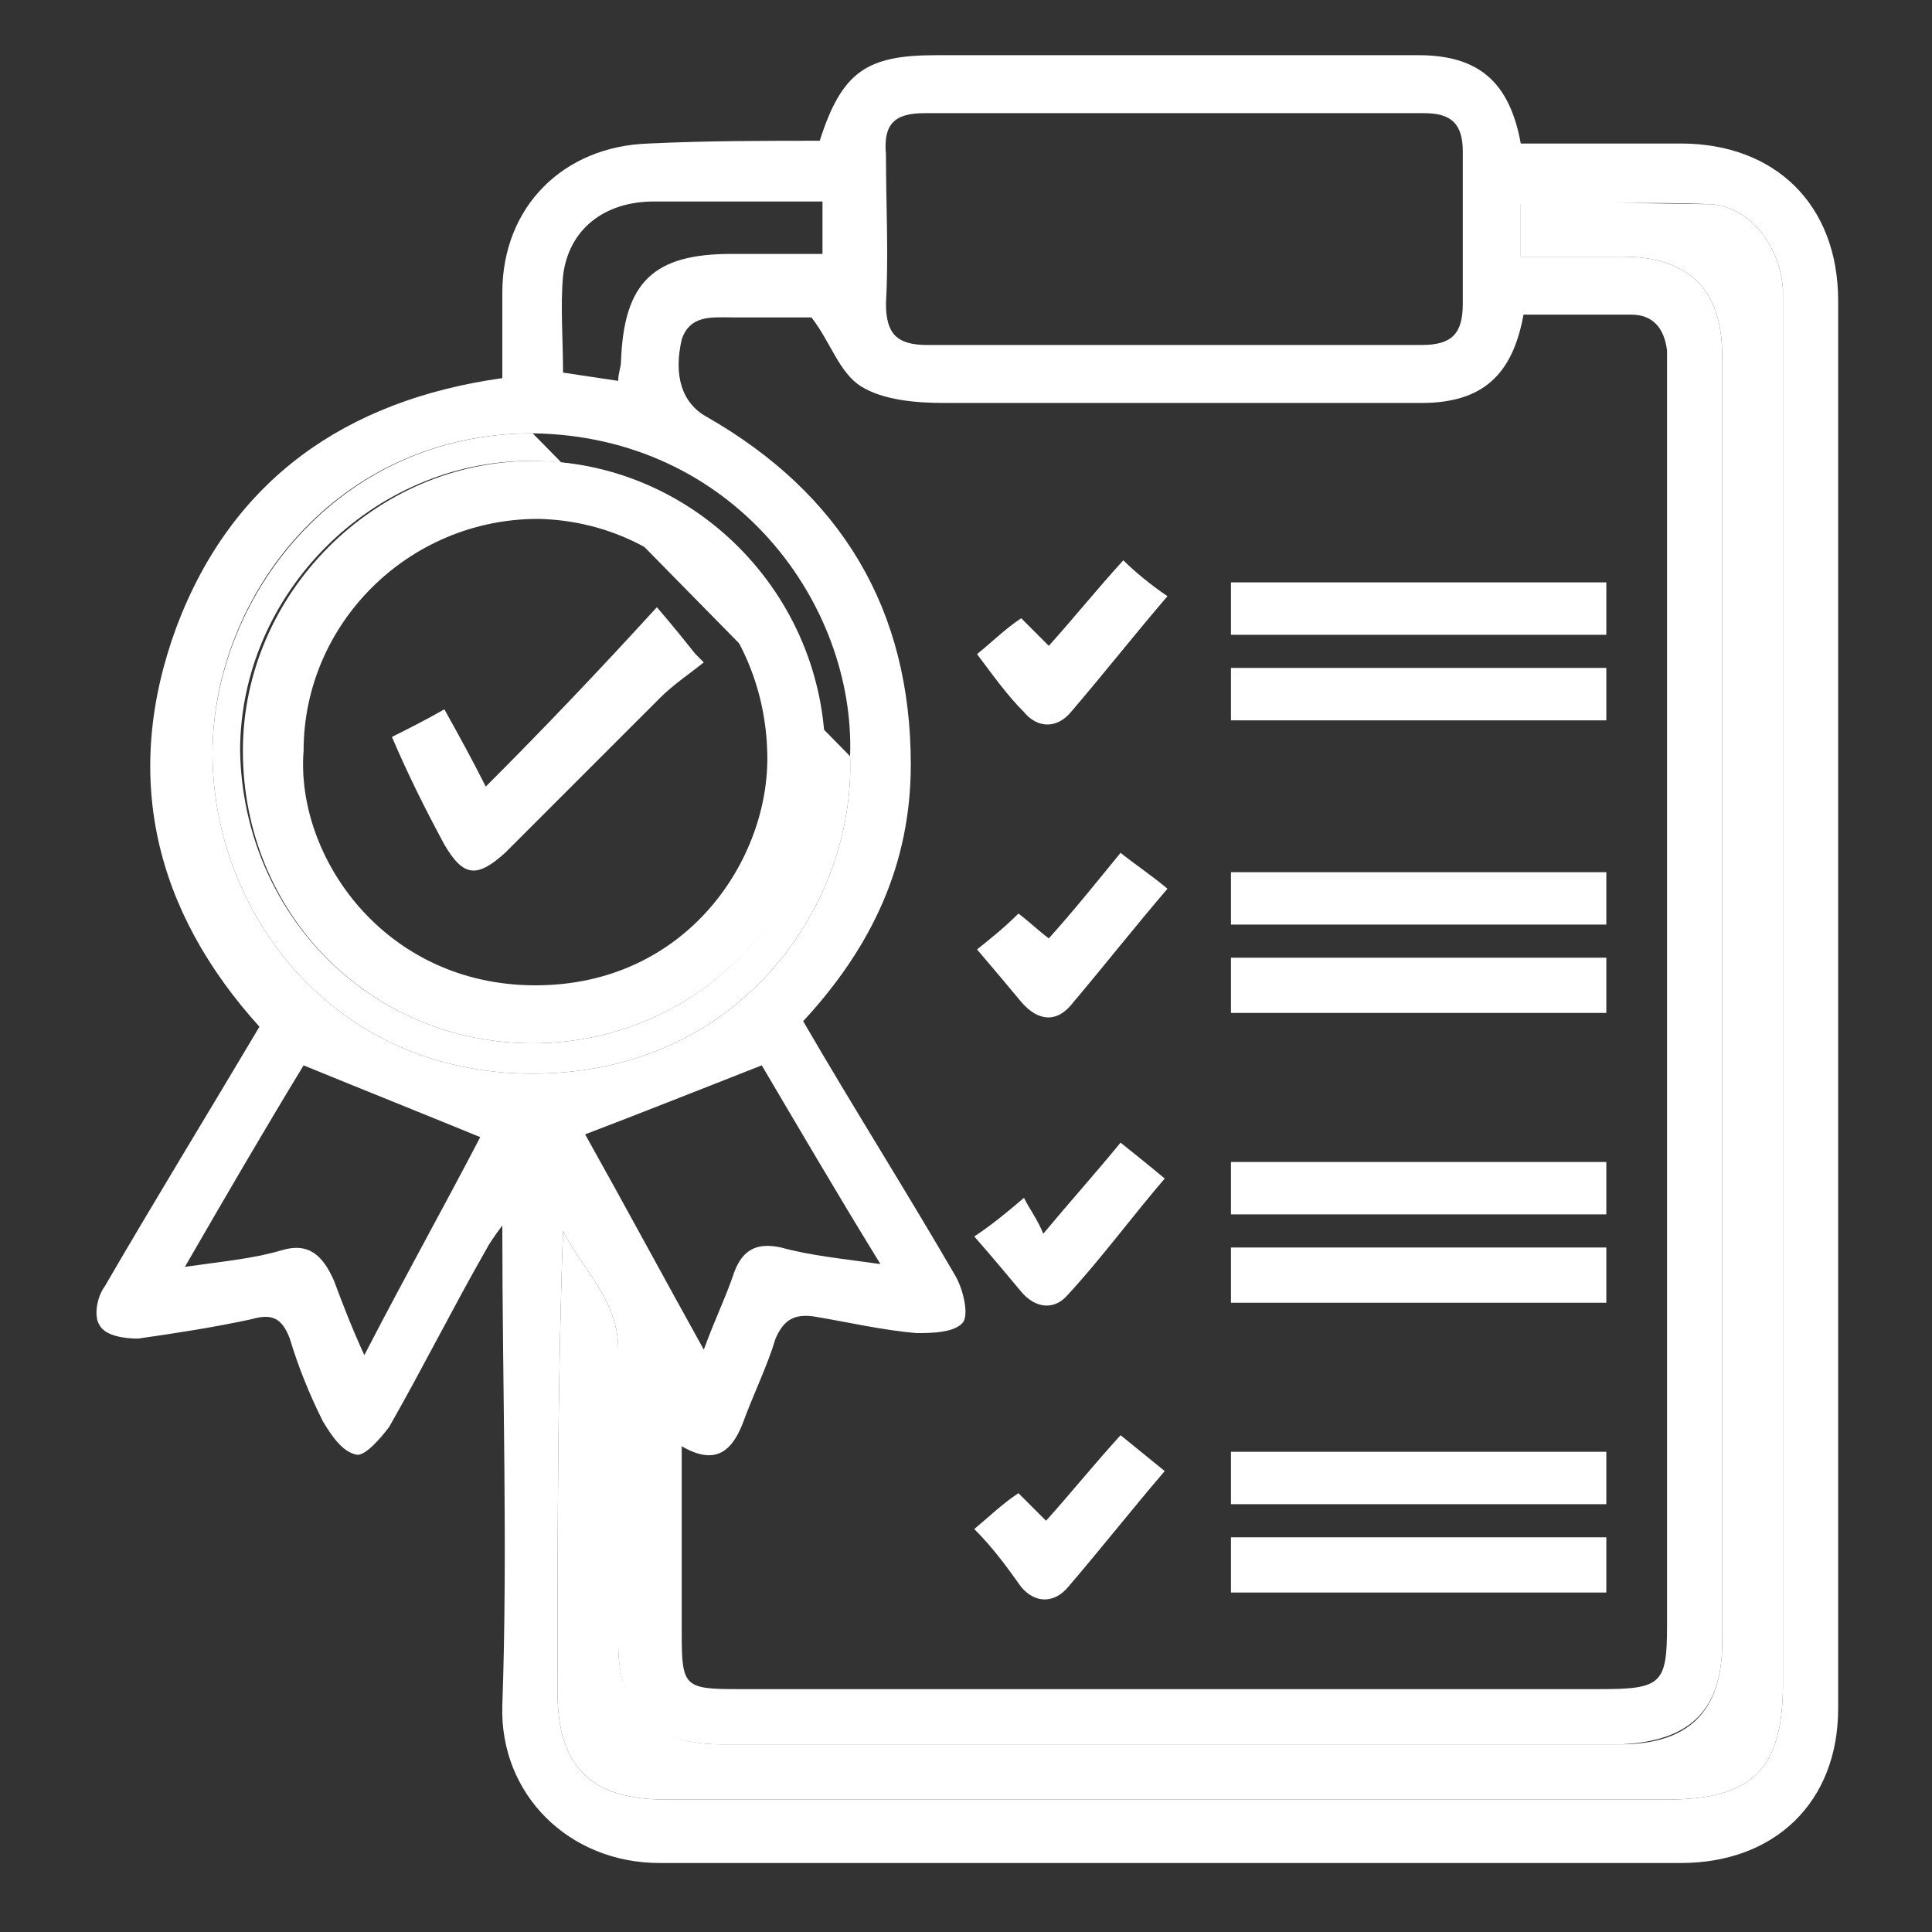 <svg xmlns="http://www.w3.org/2000/svg" xmlns:xlink="http://www.w3.org/1999/xlink" id="Layer_1" x="0px" y="0px" viewBox="0 0 70 70" style="enable-background:new 0 0 70 70;" xml:space="preserve"><rect x="0" y="0" width="70" height="70" fill="#333333" stroke="none"/><style type="text/css">	.st0{fill:#FFFFFF;}	.st1{fill:#080808;}	.st2{fill:#5A5A5A;}	.st3{fill:#121212;}	.st4{fill:#2C2C2C;}	.st5{fill:#515151;}	.st6{fill:#414141;}	.st7{fill:#505050;}	.st8{fill:#393939;}	.st9{fill:#292929;}	.st10{fill:#808080;}	.st11{fill:#A1A1A1;}	.st12{fill:#F3F3F3;}	.st13{fill:#313131;}	.st14{fill:#1E1E1E;}	.st15{fill:#7B7B7B;}	.st16{fill:#E9E9E9;}	.st17{fill:#929292;}	.st18{fill:#171717;}	.st19{fill:#8B8B8B;}	.st20{fill:#131313;}	.st21{fill:#898989;}	.st22{fill:#A7A7A7;}	.st23{fill:#8D8D8D;}	.st24{fill:#141414;}	.st25{fill:#E7E7E7;}	.st26{fill:#D5D5D5;}	.st27{fill:#CACACA;}	.st28{fill:#303030;}	.st29{fill:#161616;}	.st30{fill:#A4A4A4;}	.st31{fill:#373737;}	.st32{fill:#A0A0A0;}	.st33{fill:#A8A8A8;}	.st34{fill:#B9B9B9;}	.st35{fill:#C8C8C8;}	.st36{fill:#646464;}	.st37{fill:#090909;}	.st38{fill:#0B0B0B;}	.st39{fill:#0A0A0A;}	.st40{fill:#0C0C0C;}	.st41{fill:#272727;}	.st42{fill:#8F8F8F;}	.st43{fill:#1A1A1A;}	.st44{fill:#999999;}	.st45{fill:#4D4D4D;}	.st46{fill:#C9C9C9;}	.st47{fill:#555555;}	.st48{fill:#FEFEFE;}	.st49{fill:#FDFDFD;}	.st50{fill:#F8F8F8;}	.st51{fill:#FAFAFA;}	.st52{fill:#FBFBFB;}	.st53{fill:#D1D1D1;}	.st54{fill:#111111;}</style><path class="st0" d="M29.7,5.1C30.5,2.6,31.4,2,33.9,2c5.8,0,11.7,0,17.5,0c2.2,0,3.3,1,3.7,3.2c1.9,0,3.9,0,5.8,0 c3.4,0,5.7,2.2,5.7,5.7c0,17,0,34,0,51c0,3.4-2.3,5.6-5.7,5.6c-12.3,0-24.7,0-37,0c-3.3,0-5.8-2.5-5.7-5.7c0.2-5.7,0-11.4,0-17.4 c-0.3,0.4-0.5,0.7-0.6,0.9c-1.2,2.1-2.3,4.3-3.5,6.4c-0.3,0.4-0.9,1.1-1.2,1c-0.5-0.1-0.9-0.7-1.2-1.2c-0.5-1-0.9-2-1.2-3 c-0.3-0.8-0.7-0.9-1.4-0.7c-1.4,0.3-2.7,0.5-4.1,0.7c-0.5,0-1.2-0.1-1.4-0.5c-0.2-0.3-0.1-1,0.2-1.4c1.8-3.1,3.7-6.2,5.6-9.4 c-3.8-4.2-5-9.1-3-14.5c2-5.3,6.1-8.2,11.8-9c0-1,0-2,0-3.1c0-3.1,2.2-5.3,5.3-5.4C25.6,5.1,27.7,5.1,29.7,5.1z M60.4,13.7 c0-0.3,0-0.7,0-1c-0.1-0.8-0.5-1.3-1.3-1.3c-1.3,0-2.6,0-3.9,0c-0.4,2.2-1.5,3.2-3.7,3.2c-5.8,0-11.5,0-17.3,0c-1,0-2.2-0.1-3-0.6 c-0.8-0.5-1.1-1.6-1.8-2.5c0.1,0,0.1,0,0,0c-1,0-2,0-2.9,0c-0.7,0-1.5-0.1-1.8,0.8c-0.3,1.3,0,2.3,0.9,2.8c4.9,2.8,7.4,7,7.4,12.6 c0,3.6-1.4,6.6-3.9,9.3c1.8,3.1,3.7,6.1,5.5,9.2c0.3,0.5,0.5,1.4,0.3,1.7c-0.3,0.4-1.2,0.4-1.7,0.4c-1.2-0.1-2.5-0.4-3.7-0.6 c-0.7-0.1-1.1,0.1-1.4,0.8c-0.3,1-0.8,2-1.2,3.1c-0.4,1-1,1.5-2.2,0.8c0,2.4,0,4.6,0,6.8c0,1.9,0.1,2,2,2c10.4,0,20.9,0,31.3,0 c2.2,0,2.4-0.2,2.4-2.3 M55.1,9.3c1.3,0,2.5,0,3.7,0c2.4,0,3.6,1.2,3.6,3.6c0,15.5,0,31,0,46.6c0,2.5-1.2,3.6-3.7,3.7 c-1.8,0-3.7,0-5.5,0c-9,0-18,0-27.1,0c-2.4,0-3.7-1.2-3.7-3.6c0-3.6,0-7.1,0-10.7c0-1.8-1.3-2.9-2-4.3c-0.2,5.6-0.2,11.2-0.2,16.7 c0,2.7,1.2,3.9,3.9,3.9c12.1,0,24.2,0,36.3,0c3.1,0,4.2-1.1,4.2-4.2c0-16.5,0-33,0-49.5c0-0.3,0-0.7,0-1c-0.1-1.6-1.2-3-2.6-3.1 c-2.3-0.1-4.5,0-6.9,0C55.1,8,55.1,8.6,55.1,9.3z M42.3,12.5c3.1,0,6.1,0,9.2,0c1.1,0,1.5-0.4,1.5-1.5c0-1.8,0-3.7,0-5.5 c0-1-0.4-1.4-1.4-1.4c-6,0-12.1,0-18.1,0c-1.1,0-1.5,0.4-1.4,1.5c0,1.8,0.1,3.6,0,5.4c0,1.1,0.4,1.5,1.5,1.5 C36.5,12.5,39.4,12.5,42.3,12.5z M30.8,27.4c0.2-5.5-4.2-11.6-11.5-11.7c-7.1,0-11.6,5.9-11.6,11.6c0,5.7,4.3,11.6,11.6,11.6 C26.8,38.9,31,32.8,30.8,27.4z M17.4,41.2c-2.2-0.9-4.2-1.7-6.4-2.6c-1.4,2.3-2.8,4.7-4.3,7.3c1.4-0.2,2.5-0.3,3.5-0.6 c1-0.3,1.5,0.2,1.9,1.1c0.3,0.8,0.6,1.6,1.1,2.7C14.7,46.2,16.1,43.7,17.4,41.2z M31.9,45.8c-1.6-2.6-3-5-4.3-7.2 c-2.3,0.9-4.3,1.7-6.4,2.5c1.4,2.5,2.8,5.1,4.3,7.8c0.4-1.1,0.8-1.9,1.1-2.8c0.3-0.8,0.8-1.1,1.7-0.9C29.4,45.5,30.5,45.6,31.9,45.8 z M29.8,7.3c-2.1,0-4.1,0-6.1,0c-1.8,0-3.1,1-3.3,2.7c-0.1,1.1,0,2.3,0,3.5c0.7,0.1,1.3,0.2,2,0.3c0-0.3,0.1-0.5,0.1-0.7 c0.1-2.9,1.2-3.9,4-3.9c1.1,0,2.2,0,3.3,0C29.8,8.6,29.8,8,29.8,7.3z"></path><path class="st0" d="M62,7.4c1.4,0.1,2.5,1.5,2.6,3.1c0,0.3,0,0.7,0,1c0,16.5,0,33,0,49.5c0,3.1-1.1,4.2-4.2,4.2 c-12.1,0-24.2,0-36.3,0c-2.7,0-3.9-1.2-3.9-3.9c0-5.5,0-11.1,0.2-16.7c0.7,1.4,2,2.5,2,4.3c0,3.6,0,7.1,0,10.7 c0,2.3,1.3,3.6,3.7,3.6c9,0,18,0,27.1,0c1.8,0,3.7,0,5.5,0c2.5,0,3.7-1.2,3.7-3.7c0-15.5,0-31,0-46.6c0-2.4-1.2-3.6-3.6-3.6 c-1.2,0-2.4,0-3.7,0c0-0.8,0-1.3,0-2"></path><path class="st0" d="M30.8,27.4c0.2,5.4-4,11.5-11.5,11.5C12,38.9,7.7,33,7.7,27.3c0-5.6,4.5-11.6,11.6-11.6 M19.3,37.8 c5.8,0,10.5-4.6,10.5-10.4c0-5.9-4.7-10.7-10.6-10.7c-5.7,0-10.5,4.8-10.5,10.5C8.8,33.1,13.4,37.8,19.3,37.8z"></path><path class="st0" d="M44.6,57.7c0-0.7,0-1.3,0-2c4.5,0,9,0,13.6,0c0,0.6,0,1.3,0,2C53.7,57.7,49.2,57.7,44.6,57.7z"></path><path class="st0" d="M58.2,34.7c0,0.8,0,1.3,0,2c-4.5,0-9.1,0-13.6,0c0-0.7,0-1.3,0-2C49.2,34.7,53.7,34.7,58.2,34.7z"></path><path class="st0" d="M58.2,24.2c0,0.7,0,1.3,0,1.9c-4.5,0-9,0-13.6,0c0-0.6,0-1.2,0-1.9C49.1,24.2,53.6,24.2,58.2,24.2z"></path><path class="st0" d="M44.6,47.2c0-0.7,0-1.3,0-2c4.5,0,9,0,13.6,0c0,0.6,0,1.3,0,2C53.7,47.2,49.2,47.2,44.6,47.2z"></path><path class="st0" d="M58.2,52.6c0,0.7,0,1.3,0,1.9c-4.6,0-9.1,0-13.6,0c0-0.7,0-1.2,0-1.9C49.1,52.6,53.6,52.6,58.2,52.6z"></path><path class="st0" d="M58.2,31.6c0,0.7,0,1.2,0,1.9c-4.5,0-9,0-13.6,0c0-0.6,0-1.2,0-1.9C49.1,31.6,53.6,31.6,58.2,31.6z"></path><path class="st0" d="M58.2,23c-4.6,0-9,0-13.6,0c0-0.6,0-1.2,0-1.9c4.5,0,9,0,13.6,0C58.2,21.7,58.2,22.3,58.2,23z"></path><path class="st0" d="M44.6,44c0-0.6,0-1.2,0-1.9c4.5,0,9,0,13.6,0c0,0.6,0,1.2,0,1.9C53.7,44,49.2,44,44.6,44z"></path><path class="st0" d="M35.3,55.4c0.6-0.5,1-0.9,1.6-1.3c0.3,0.3,0.6,0.6,1,1c0.9-1,1.7-2,2.7-3.1c0.5,0.4,1.1,0.9,1.6,1.3 c-1.2,1.4-2.3,2.8-3.5,4.2c-0.5,0.6-1.2,0.6-1.7,0C36.5,56.8,36,56.1,35.3,55.4z"></path><path class="st0" d="M37.1,43.4c0.2,0.4,0.5,0.8,0.7,1.3c1-1.2,1.9-2.2,2.8-3.3c0.5,0.4,1,0.8,1.6,1.3c-1.2,1.4-2.3,2.9-3.5,4.2 c-0.5,0.6-1.2,0.5-1.7-0.1c-0.5-0.6-1-1.2-1.7-2C35.9,44.4,36.4,44,37.1,43.4z"></path><path class="st0" d="M42.3,21.6c-1.2,1.4-2.3,2.8-3.5,4.2c-0.5,0.6-1.2,0.6-1.7,0c-0.6-0.6-1.1-1.3-1.7-2.1c0.5-0.4,1-0.9,1.6-1.3 c0.3,0.3,0.6,0.6,1,1c0.9-1,1.7-2,2.7-3.1C41.1,20.7,41.7,21.2,42.3,21.6z"></path><path class="st0" d="M42.3,32.2c-1.2,1.4-2.3,2.8-3.4,4.1c-0.6,0.8-1.3,0.7-1.9,0c-0.5-0.6-1-1.2-1.6-1.9c0.5-0.4,1-0.8,1.5-1.3 c0.4,0.3,0.7,0.6,1.1,0.9c0.9-1,1.7-2,2.6-3.1C41.1,31.3,41.7,31.7,42.3,32.2z"></path><path class="st0" d="M19.3,37.8c-5.9,0-10.5-4.7-10.5-10.6c0-5.7,4.8-10.5,10.5-10.5c5.8,0,10.6,4.8,10.6,10.7 C29.8,33.2,25.1,37.8,19.3,37.8z M11,27.2c-0.3,3.8,2.9,8.5,8.4,8.5c5.5,0,8.5-4.6,8.4-8.4c-0.1-4.7-3.7-8.4-8.3-8.5 C14.8,18.8,11,22.6,11,27.2z"></path><path class="st0" d="M14.2,26.7c0.6-0.3,1.2-0.6,1.9-1c0.5,0.9,1,1.8,1.5,2.8c2.1-2.1,4.1-4.2,6.2-6.5c0.6,0.7,1,1.2,1.4,1.7 c0.1,0.1,0.2,0.2,0.3,0.3c-0.5,0.4-1.1,0.8-1.6,1.3c-1.9,1.9-3.7,3.7-5.6,5.6c-1,0.9-1.5,0.9-2.2-0.3C15.4,29.3,14.8,28.1,14.2,26.7 z"></path></svg>